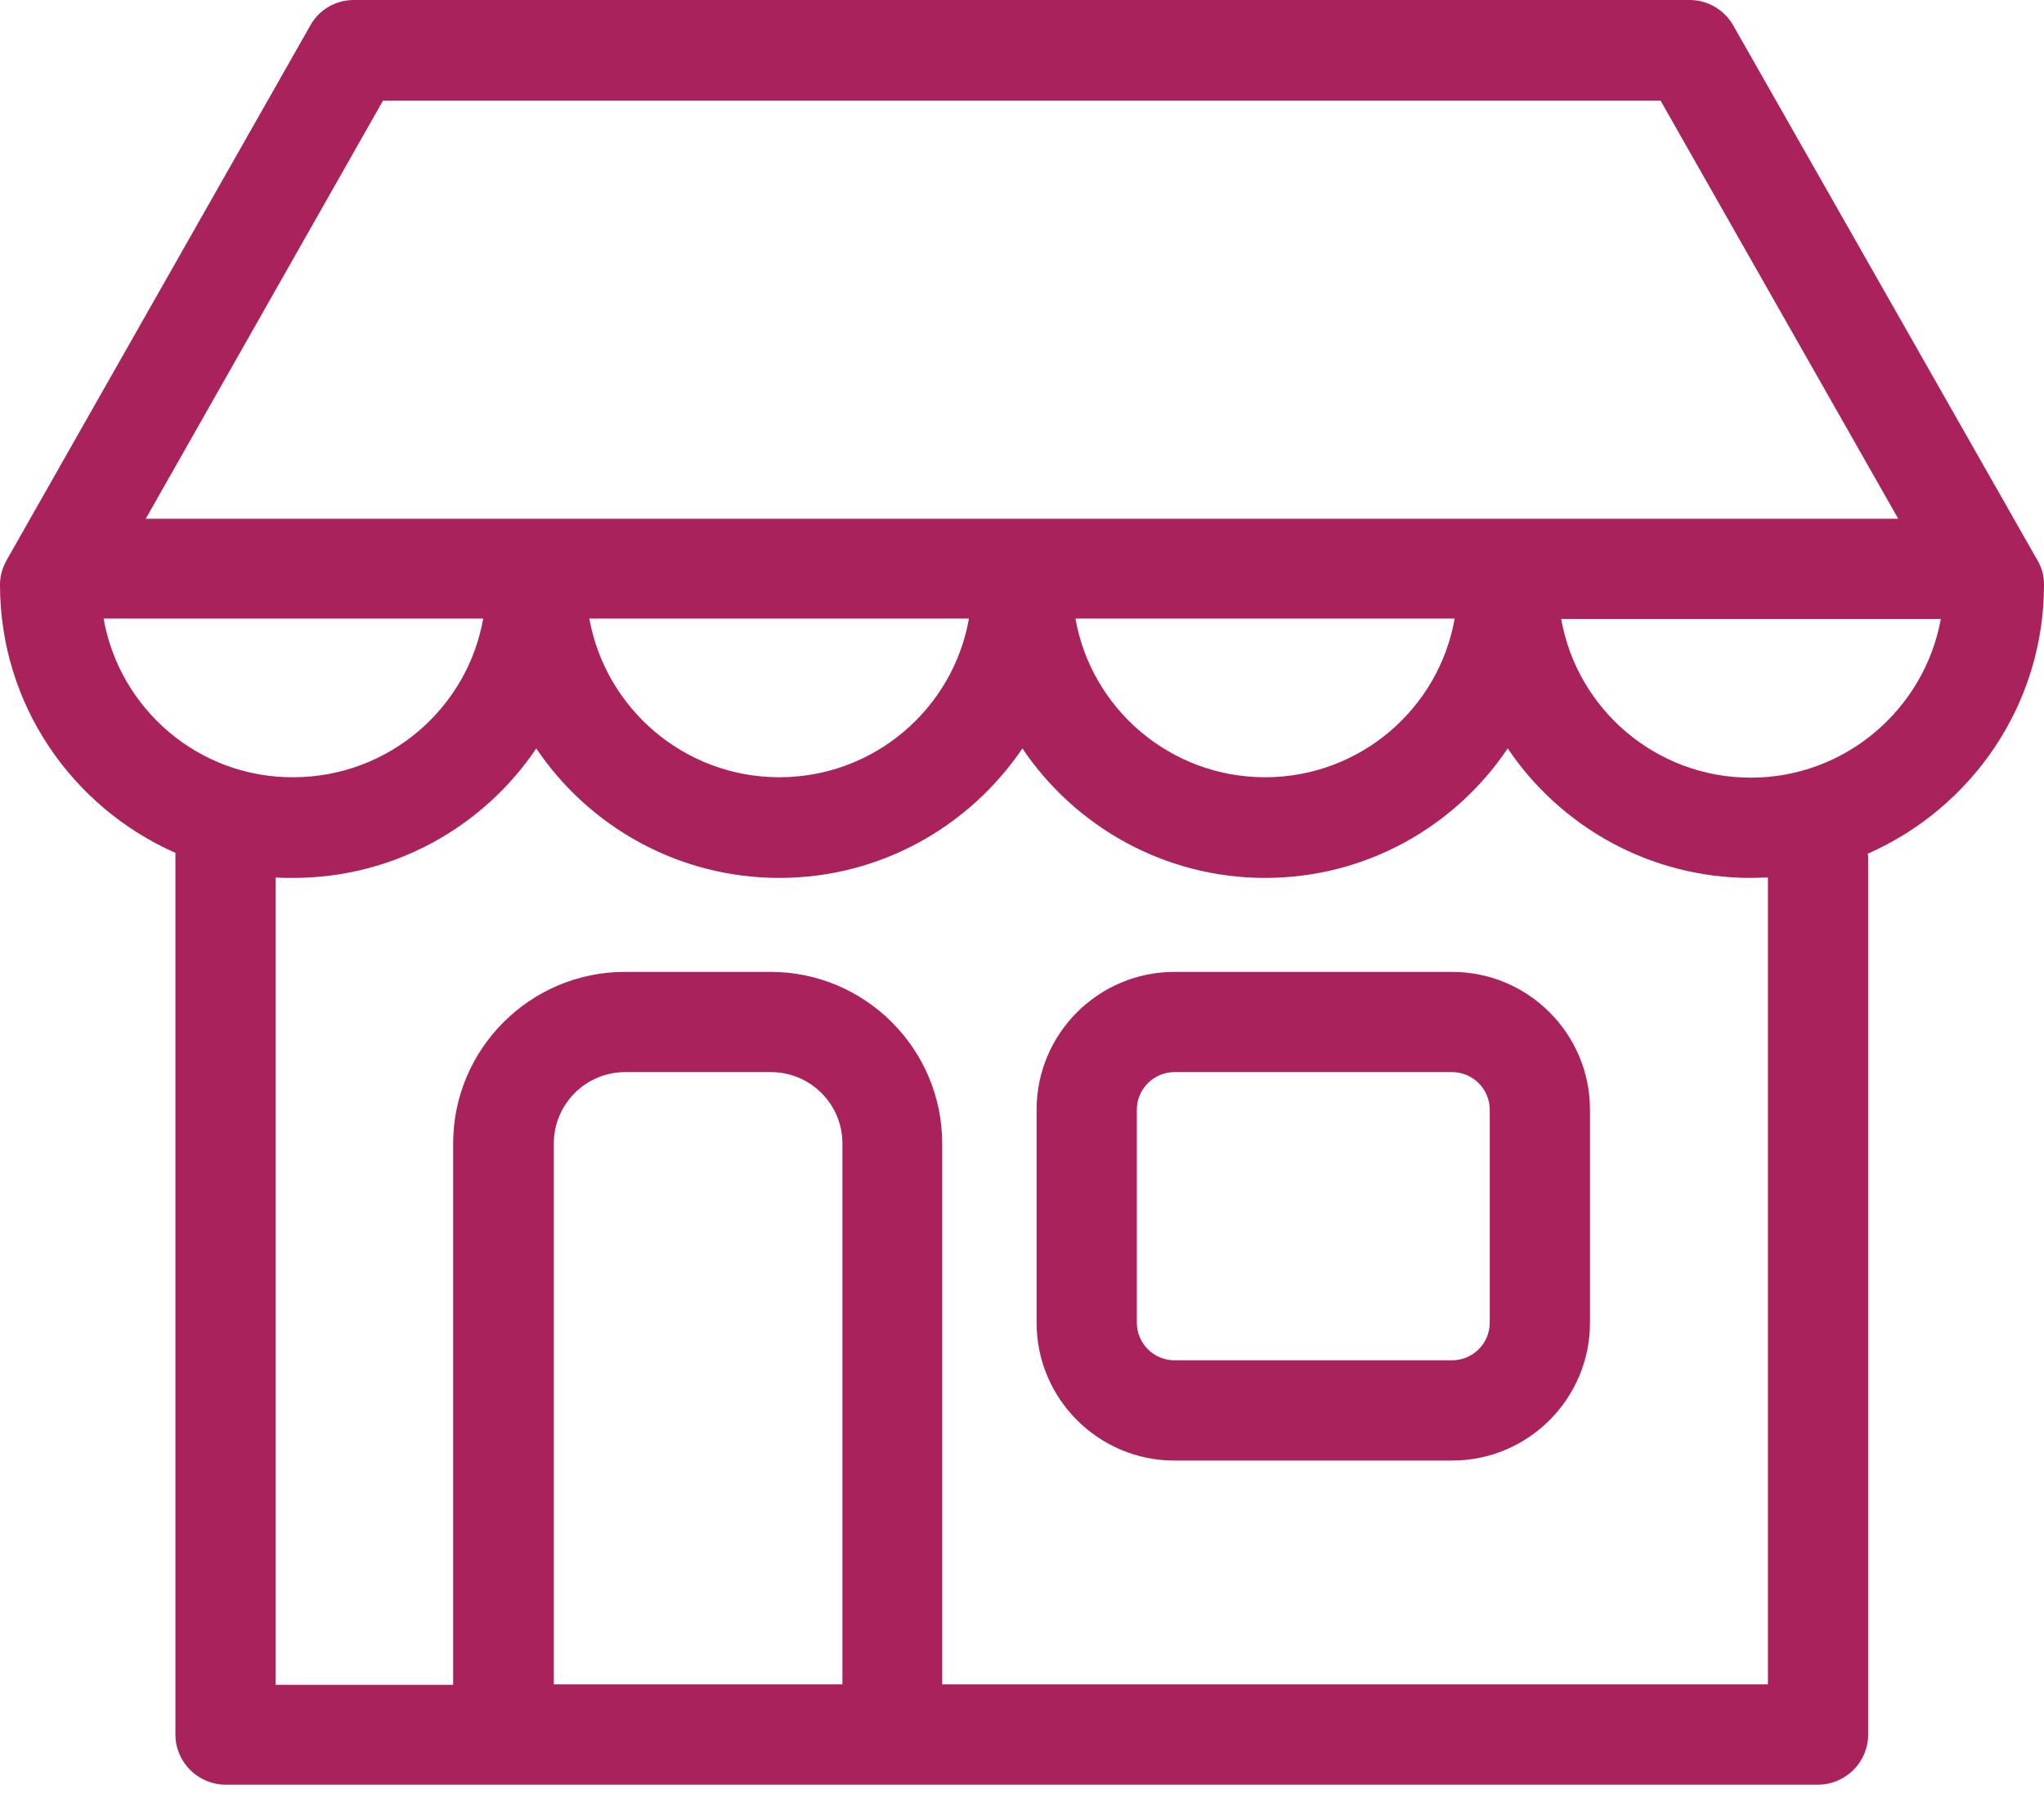 <svg width="93" height="82" viewBox="0 0 93 82" fill="none" xmlns="http://www.w3.org/2000/svg">
<path d="M66.072 44.22H53.435C49.977 44.22 47.164 47.032 47.164 50.491V60.182C47.164 63.641 49.977 66.453 53.435 66.453H66.072C69.53 66.453 72.343 63.641 72.343 60.182V50.491C72.343 47.032 69.53 44.22 66.072 44.22ZM67.782 60.182C67.782 61.132 67.003 61.892 66.072 61.892H53.435C52.485 61.892 51.725 61.113 51.725 60.182V50.491C51.725 49.541 52.504 48.78 53.435 48.78H66.072C67.022 48.78 67.782 49.559 67.782 50.491V60.182Z" fill="#A9225B"/>
<path d="M93 26.604C93 26.205 92.905 25.825 92.696 25.483L78.862 1.159C78.463 0.456 77.703 0 76.886 0H16.095C15.278 0 14.518 0.437 14.119 1.159L0.304 25.483C0.114 25.825 0 26.205 0 26.604C0 32.058 3.287 36.733 7.981 38.804V78.919C7.981 80.173 9.007 81.199 10.261 81.199H22.86C22.879 81.199 22.898 81.199 22.917 81.199H40.59C40.609 81.199 40.628 81.199 40.647 81.199H82.719C83.974 81.199 85 80.173 85 78.919V39.089C85 38.994 85 38.918 84.981 38.842C89.694 36.77 93 32.077 93 26.604ZM17.426 4.58H75.555L86.368 23.602H6.632L17.426 4.58ZM66.187 28.143C65.465 32.248 61.873 35.364 57.56 35.364C53.246 35.364 49.654 32.248 48.932 28.143H66.187ZM44.087 28.143C43.364 32.248 39.773 35.364 35.459 35.364C31.146 35.364 27.554 32.248 26.813 28.143H44.087ZM4.713 28.143H21.986C21.264 32.248 17.654 35.364 13.34 35.364C9.026 35.383 5.435 32.248 4.713 28.143ZM38.31 76.638H25.198V52.03C25.198 50.244 26.642 48.78 28.447 48.78H35.079C36.866 48.78 38.329 50.225 38.329 52.03V76.638H38.31ZM80.439 76.638H42.87V52.03C42.87 47.735 39.374 44.22 35.06 44.22H28.428C24.134 44.22 20.618 47.716 20.618 52.03V76.657H12.542V39.925C12.808 39.944 13.074 39.944 13.34 39.944C17.939 39.944 22.005 37.607 24.4 34.053C26.794 37.607 30.861 39.944 35.459 39.944C40.058 39.944 44.106 37.607 46.519 34.053C48.913 37.607 52.98 39.944 57.56 39.944C62.158 39.944 66.206 37.607 68.6 34.053C70.995 37.607 75.061 39.944 79.66 39.944C79.926 39.944 80.173 39.925 80.439 39.925V76.638ZM79.66 35.383C75.346 35.383 71.755 32.267 71.033 28.162H88.306C87.565 32.248 83.974 35.383 79.66 35.383Z" fill="#A9225B"/>
</svg>
